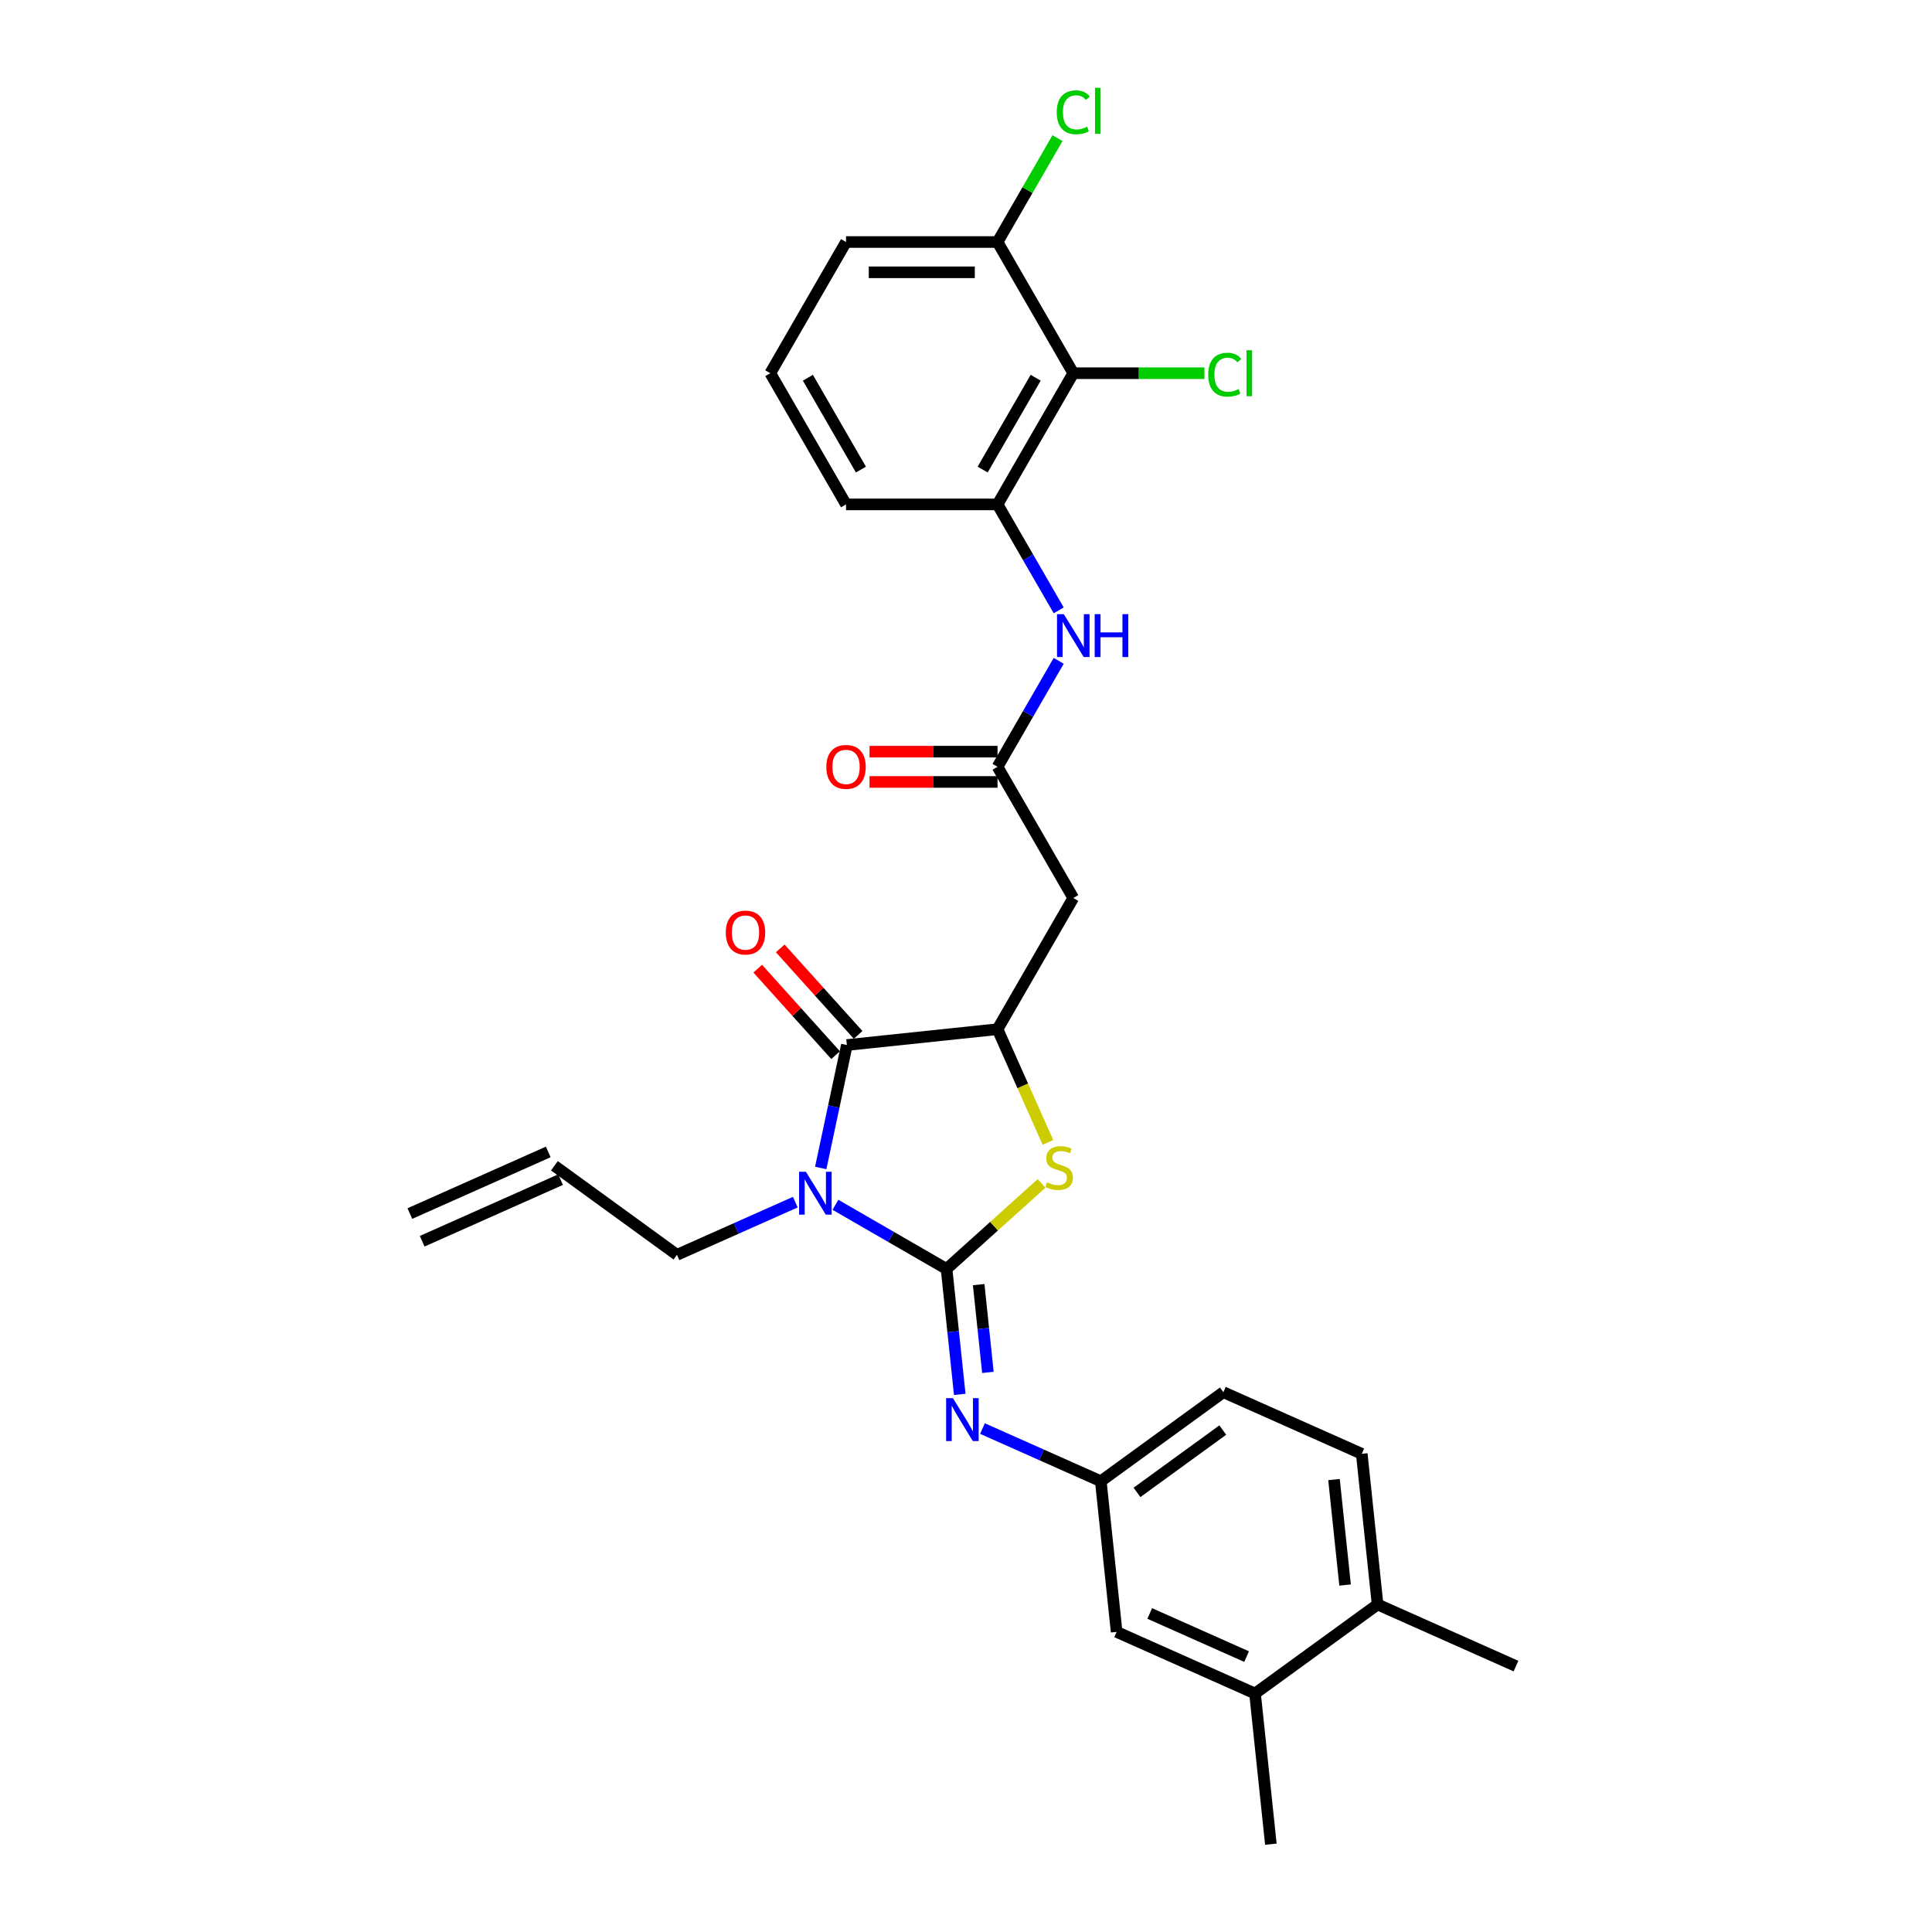 <?xml version='1.0' encoding='iso-8859-1'?>
<svg version='1.1' baseProfile='full'
              xmlns='http://www.w3.org/2000/svg'
                      xmlns:rdkit='http://www.rdkit.org/xml'
                      xmlns:xlink='http://www.w3.org/1999/xlink'
                  xml:space='preserve'
width='1000px' height='1000px' viewBox='0 0 1000 1000'>
<!-- END OF HEADER -->
<rect style='opacity:1.0;fill:#FFFFFF;stroke:none' width='1000' height='1000' x='0' y='0'> </rect>
<path class='bond-0' d='M 489.941,656.81 L 461.178,640.204' style='fill:none;fill-rule:evenodd;stroke:#000000;stroke-width:6px;stroke-linecap:butt;stroke-linejoin:miter;stroke-opacity:1' />
<path class='bond-0' d='M 461.178,640.204 L 432.415,623.598' style='fill:none;fill-rule:evenodd;stroke:#0000FF;stroke-width:6px;stroke-linecap:butt;stroke-linejoin:miter;stroke-opacity:1' />
<path class='bond-2' d='M 489.941,656.81 L 514.536,634.664' style='fill:none;fill-rule:evenodd;stroke:#000000;stroke-width:6px;stroke-linecap:butt;stroke-linejoin:miter;stroke-opacity:1' />
<path class='bond-2' d='M 514.536,634.664 L 539.132,612.518' style='fill:none;fill-rule:evenodd;stroke:#CCCC00;stroke-width:6px;stroke-linecap:butt;stroke-linejoin:miter;stroke-opacity:1' />
<path class='bond-4' d='M 489.941,656.81 L 493.352,689.27' style='fill:none;fill-rule:evenodd;stroke:#000000;stroke-width:6px;stroke-linecap:butt;stroke-linejoin:miter;stroke-opacity:1' />
<path class='bond-4' d='M 493.352,689.27 L 496.764,721.729' style='fill:none;fill-rule:evenodd;stroke:#0000FF;stroke-width:6px;stroke-linecap:butt;stroke-linejoin:miter;stroke-opacity:1' />
<path class='bond-4' d='M 506.561,664.909 L 508.949,687.63' style='fill:none;fill-rule:evenodd;stroke:#000000;stroke-width:6px;stroke-linecap:butt;stroke-linejoin:miter;stroke-opacity:1' />
<path class='bond-4' d='M 508.949,687.63 L 511.337,710.352' style='fill:none;fill-rule:evenodd;stroke:#0000FF;stroke-width:6px;stroke-linecap:butt;stroke-linejoin:miter;stroke-opacity:1' />
<path class='bond-1' d='M 424.81,604.54 L 431.573,572.722' style='fill:none;fill-rule:evenodd;stroke:#0000FF;stroke-width:6px;stroke-linecap:butt;stroke-linejoin:miter;stroke-opacity:1' />
<path class='bond-1' d='M 431.573,572.722 L 438.336,540.905' style='fill:none;fill-rule:evenodd;stroke:#000000;stroke-width:6px;stroke-linecap:butt;stroke-linejoin:miter;stroke-opacity:1' />
<path class='bond-17' d='M 411.652,622.226 L 381.026,635.861' style='fill:none;fill-rule:evenodd;stroke:#0000FF;stroke-width:6px;stroke-linecap:butt;stroke-linejoin:miter;stroke-opacity:1' />
<path class='bond-17' d='M 381.026,635.861 L 350.4,649.497' style='fill:none;fill-rule:evenodd;stroke:#000000;stroke-width:6px;stroke-linecap:butt;stroke-linejoin:miter;stroke-opacity:1' />
<path class='bond-12' d='M 444.163,535.658 L 424.006,513.271' style='fill:none;fill-rule:evenodd;stroke:#000000;stroke-width:6px;stroke-linecap:butt;stroke-linejoin:miter;stroke-opacity:1' />
<path class='bond-12' d='M 424.006,513.271 L 403.849,490.884' style='fill:none;fill-rule:evenodd;stroke:#FF0000;stroke-width:6px;stroke-linecap:butt;stroke-linejoin:miter;stroke-opacity:1' />
<path class='bond-12' d='M 432.509,546.151 L 412.352,523.765' style='fill:none;fill-rule:evenodd;stroke:#000000;stroke-width:6px;stroke-linecap:butt;stroke-linejoin:miter;stroke-opacity:1' />
<path class='bond-12' d='M 412.352,523.765 L 392.195,501.378' style='fill:none;fill-rule:evenodd;stroke:#FF0000;stroke-width:6px;stroke-linecap:butt;stroke-linejoin:miter;stroke-opacity:1' />
<path class='bond-29' d='M 438.336,540.905 L 516.319,532.708' style='fill:none;fill-rule:evenodd;stroke:#000000;stroke-width:6px;stroke-linecap:butt;stroke-linejoin:miter;stroke-opacity:1' />
<path class='bond-3' d='M 542.41,591.31 L 529.365,562.009' style='fill:none;fill-rule:evenodd;stroke:#CCCC00;stroke-width:6px;stroke-linecap:butt;stroke-linejoin:miter;stroke-opacity:1' />
<path class='bond-3' d='M 529.365,562.009 L 516.319,532.708' style='fill:none;fill-rule:evenodd;stroke:#000000;stroke-width:6px;stroke-linecap:butt;stroke-linejoin:miter;stroke-opacity:1' />
<path class='bond-5' d='M 516.319,532.708 L 555.525,464.801' style='fill:none;fill-rule:evenodd;stroke:#000000;stroke-width:6px;stroke-linecap:butt;stroke-linejoin:miter;stroke-opacity:1' />
<path class='bond-10' d='M 508.519,739.415 L 539.145,753.051' style='fill:none;fill-rule:evenodd;stroke:#0000FF;stroke-width:6px;stroke-linecap:butt;stroke-linejoin:miter;stroke-opacity:1' />
<path class='bond-10' d='M 539.145,753.051 L 569.77,766.686' style='fill:none;fill-rule:evenodd;stroke:#000000;stroke-width:6px;stroke-linecap:butt;stroke-linejoin:miter;stroke-opacity:1' />
<path class='bond-6' d='M 555.525,464.801 L 516.319,396.894' style='fill:none;fill-rule:evenodd;stroke:#000000;stroke-width:6px;stroke-linecap:butt;stroke-linejoin:miter;stroke-opacity:1' />
<path class='bond-9' d='M 516.319,396.894 L 532.151,369.472' style='fill:none;fill-rule:evenodd;stroke:#000000;stroke-width:6px;stroke-linecap:butt;stroke-linejoin:miter;stroke-opacity:1' />
<path class='bond-9' d='M 532.151,369.472 L 547.983,342.05' style='fill:none;fill-rule:evenodd;stroke:#0000FF;stroke-width:6px;stroke-linecap:butt;stroke-linejoin:miter;stroke-opacity:1' />
<path class='bond-16' d='M 516.319,389.053 L 483.19,389.053' style='fill:none;fill-rule:evenodd;stroke:#000000;stroke-width:6px;stroke-linecap:butt;stroke-linejoin:miter;stroke-opacity:1' />
<path class='bond-16' d='M 483.19,389.053 L 450.061,389.053' style='fill:none;fill-rule:evenodd;stroke:#FF0000;stroke-width:6px;stroke-linecap:butt;stroke-linejoin:miter;stroke-opacity:1' />
<path class='bond-16' d='M 516.319,404.735 L 483.19,404.735' style='fill:none;fill-rule:evenodd;stroke:#000000;stroke-width:6px;stroke-linecap:butt;stroke-linejoin:miter;stroke-opacity:1' />
<path class='bond-16' d='M 483.19,404.735 L 450.061,404.735' style='fill:none;fill-rule:evenodd;stroke:#FF0000;stroke-width:6px;stroke-linecap:butt;stroke-linejoin:miter;stroke-opacity:1' />
<path class='bond-7' d='M 555.525,193.172 L 516.319,261.079' style='fill:none;fill-rule:evenodd;stroke:#000000;stroke-width:6px;stroke-linecap:butt;stroke-linejoin:miter;stroke-opacity:1' />
<path class='bond-7' d='M 536.063,195.517 L 508.619,243.052' style='fill:none;fill-rule:evenodd;stroke:#000000;stroke-width:6px;stroke-linecap:butt;stroke-linejoin:miter;stroke-opacity:1' />
<path class='bond-13' d='M 555.525,193.172 L 516.319,125.265' style='fill:none;fill-rule:evenodd;stroke:#000000;stroke-width:6px;stroke-linecap:butt;stroke-linejoin:miter;stroke-opacity:1' />
<path class='bond-20' d='M 555.525,193.172 L 589.47,193.172' style='fill:none;fill-rule:evenodd;stroke:#000000;stroke-width:6px;stroke-linecap:butt;stroke-linejoin:miter;stroke-opacity:1' />
<path class='bond-20' d='M 589.47,193.172 L 623.415,193.172' style='fill:none;fill-rule:evenodd;stroke:#00CC00;stroke-width:6px;stroke-linecap:butt;stroke-linejoin:miter;stroke-opacity:1' />
<path class='bond-8' d='M 516.319,261.079 L 532.151,288.501' style='fill:none;fill-rule:evenodd;stroke:#000000;stroke-width:6px;stroke-linecap:butt;stroke-linejoin:miter;stroke-opacity:1' />
<path class='bond-8' d='M 532.151,288.501 L 547.983,315.923' style='fill:none;fill-rule:evenodd;stroke:#0000FF;stroke-width:6px;stroke-linecap:butt;stroke-linejoin:miter;stroke-opacity:1' />
<path class='bond-24' d='M 516.319,261.079 L 437.907,261.079' style='fill:none;fill-rule:evenodd;stroke:#000000;stroke-width:6px;stroke-linecap:butt;stroke-linejoin:miter;stroke-opacity:1' />
<path class='bond-14' d='M 569.77,766.686 L 577.967,844.669' style='fill:none;fill-rule:evenodd;stroke:#000000;stroke-width:6px;stroke-linecap:butt;stroke-linejoin:miter;stroke-opacity:1' />
<path class='bond-22' d='M 569.77,766.686 L 633.207,720.596' style='fill:none;fill-rule:evenodd;stroke:#000000;stroke-width:6px;stroke-linecap:butt;stroke-linejoin:miter;stroke-opacity:1' />
<path class='bond-22' d='M 588.504,772.46 L 632.91,740.197' style='fill:none;fill-rule:evenodd;stroke:#000000;stroke-width:6px;stroke-linecap:butt;stroke-linejoin:miter;stroke-opacity:1' />
<path class='bond-11' d='M 649.6,876.562 L 577.967,844.669' style='fill:none;fill-rule:evenodd;stroke:#000000;stroke-width:6px;stroke-linecap:butt;stroke-linejoin:miter;stroke-opacity:1' />
<path class='bond-11' d='M 645.234,857.452 L 595.09,835.127' style='fill:none;fill-rule:evenodd;stroke:#000000;stroke-width:6px;stroke-linecap:butt;stroke-linejoin:miter;stroke-opacity:1' />
<path class='bond-26' d='M 649.6,876.562 L 657.796,954.545' style='fill:none;fill-rule:evenodd;stroke:#000000;stroke-width:6px;stroke-linecap:butt;stroke-linejoin:miter;stroke-opacity:1' />
<path class='bond-30' d='M 649.6,876.562 L 713.037,830.473' style='fill:none;fill-rule:evenodd;stroke:#000000;stroke-width:6px;stroke-linecap:butt;stroke-linejoin:miter;stroke-opacity:1' />
<path class='bond-23' d='M 516.319,125.265 L 531.839,98.384' style='fill:none;fill-rule:evenodd;stroke:#000000;stroke-width:6px;stroke-linecap:butt;stroke-linejoin:miter;stroke-opacity:1' />
<path class='bond-23' d='M 531.839,98.384 L 547.358,71.503' style='fill:none;fill-rule:evenodd;stroke:#00CC00;stroke-width:6px;stroke-linecap:butt;stroke-linejoin:miter;stroke-opacity:1' />
<path class='bond-31' d='M 516.319,125.265 L 437.907,125.265' style='fill:none;fill-rule:evenodd;stroke:#000000;stroke-width:6px;stroke-linecap:butt;stroke-linejoin:miter;stroke-opacity:1' />
<path class='bond-31' d='M 504.557,140.947 L 449.669,140.947' style='fill:none;fill-rule:evenodd;stroke:#000000;stroke-width:6px;stroke-linecap:butt;stroke-linejoin:miter;stroke-opacity:1' />
<path class='bond-15' d='M 713.037,830.473 L 704.841,752.49' style='fill:none;fill-rule:evenodd;stroke:#000000;stroke-width:6px;stroke-linecap:butt;stroke-linejoin:miter;stroke-opacity:1' />
<path class='bond-15' d='M 696.211,820.415 L 690.474,765.826' style='fill:none;fill-rule:evenodd;stroke:#000000;stroke-width:6px;stroke-linecap:butt;stroke-linejoin:miter;stroke-opacity:1' />
<path class='bond-28' d='M 713.037,830.473 L 784.671,862.366' style='fill:none;fill-rule:evenodd;stroke:#000000;stroke-width:6px;stroke-linecap:butt;stroke-linejoin:miter;stroke-opacity:1' />
<path class='bond-18' d='M 350.4,649.497 L 286.963,603.407' style='fill:none;fill-rule:evenodd;stroke:#000000;stroke-width:6px;stroke-linecap:butt;stroke-linejoin:miter;stroke-opacity:1' />
<path class='bond-21' d='M 283.773,596.244 L 212.14,628.137' style='fill:none;fill-rule:evenodd;stroke:#000000;stroke-width:6px;stroke-linecap:butt;stroke-linejoin:miter;stroke-opacity:1' />
<path class='bond-21' d='M 290.152,610.571 L 218.519,642.464' style='fill:none;fill-rule:evenodd;stroke:#000000;stroke-width:6px;stroke-linecap:butt;stroke-linejoin:miter;stroke-opacity:1' />
<path class='bond-19' d='M 704.841,752.49 L 633.207,720.596' style='fill:none;fill-rule:evenodd;stroke:#000000;stroke-width:6px;stroke-linecap:butt;stroke-linejoin:miter;stroke-opacity:1' />
<path class='bond-25' d='M 437.907,261.079 L 398.7,193.172' style='fill:none;fill-rule:evenodd;stroke:#000000;stroke-width:6px;stroke-linecap:butt;stroke-linejoin:miter;stroke-opacity:1' />
<path class='bond-25' d='M 445.607,243.052 L 418.163,195.517' style='fill:none;fill-rule:evenodd;stroke:#000000;stroke-width:6px;stroke-linecap:butt;stroke-linejoin:miter;stroke-opacity:1' />
<path class='bond-27' d='M 398.7,193.172 L 437.907,125.265' style='fill:none;fill-rule:evenodd;stroke:#000000;stroke-width:6px;stroke-linecap:butt;stroke-linejoin:miter;stroke-opacity:1' />
<path  class='atom-1' d='M 417.125 606.5
L 424.401 618.262
Q 425.123 619.423, 426.283 621.524
Q 427.444 623.626, 427.507 623.751
L 427.507 606.5
L 430.455 606.5
L 430.455 628.707
L 427.412 628.707
L 419.603 615.847
Q 418.693 614.342, 417.721 612.617
Q 416.78 610.892, 416.497 610.358
L 416.497 628.707
L 413.612 628.707
L 413.612 606.5
L 417.125 606.5
' fill='#0000FF'/>
<path  class='atom-3' d='M 541.939 611.963
Q 542.19 612.058, 543.225 612.497
Q 544.26 612.936, 545.39 613.218
Q 546.55 613.469, 547.679 613.469
Q 549.781 613.469, 551.004 612.465
Q 552.227 611.43, 552.227 609.642
Q 552.227 608.419, 551.6 607.666
Q 551.004 606.914, 550.063 606.506
Q 549.122 606.098, 547.554 605.628
Q 545.578 605.032, 544.386 604.467
Q 543.225 603.903, 542.379 602.711
Q 541.563 601.519, 541.563 599.512
Q 541.563 596.72, 543.445 594.995
Q 545.358 593.27, 549.122 593.27
Q 551.694 593.27, 554.611 594.493
L 553.89 596.908
Q 551.223 595.81, 549.216 595.81
Q 547.052 595.81, 545.86 596.72
Q 544.668 597.598, 544.7 599.135
Q 544.7 600.327, 545.296 601.048
Q 545.923 601.77, 546.801 602.178
Q 547.711 602.585, 549.216 603.056
Q 551.223 603.683, 552.415 604.31
Q 553.607 604.938, 554.454 606.224
Q 555.332 607.478, 555.332 609.642
Q 555.332 612.716, 553.262 614.379
Q 551.223 616.01, 547.805 616.01
Q 545.829 616.01, 544.323 615.57
Q 542.849 615.163, 541.093 614.441
L 541.939 611.963
' fill='#CCCC00'/>
<path  class='atom-5' d='M 493.228 723.69
L 500.505 735.452
Q 501.226 736.612, 502.387 738.714
Q 503.547 740.815, 503.61 740.941
L 503.61 723.69
L 506.558 723.69
L 506.558 745.896
L 503.516 745.896
L 495.706 733.037
Q 494.797 731.531, 493.824 729.806
Q 492.883 728.081, 492.601 727.548
L 492.601 745.896
L 489.715 745.896
L 489.715 723.69
L 493.228 723.69
' fill='#0000FF'/>
<path  class='atom-10' d='M 550.617 317.883
L 557.894 329.645
Q 558.615 330.806, 559.775 332.907
Q 560.936 335.009, 560.999 335.134
L 560.999 317.883
L 563.947 317.883
L 563.947 340.09
L 560.905 340.09
L 553.095 327.23
Q 552.185 325.725, 551.213 324
Q 550.272 322.274, 549.99 321.741
L 549.99 340.09
L 547.104 340.09
L 547.104 317.883
L 550.617 317.883
' fill='#0000FF'/>
<path  class='atom-10' d='M 566.613 317.883
L 569.624 317.883
L 569.624 327.324
L 580.978 327.324
L 580.978 317.883
L 583.989 317.883
L 583.989 340.09
L 580.978 340.09
L 580.978 329.833
L 569.624 329.833
L 569.624 340.09
L 566.613 340.09
L 566.613 317.883
' fill='#0000FF'/>
<path  class='atom-13' d='M 375.674 482.696
Q 375.674 477.363, 378.309 474.384
Q 380.944 471.404, 385.868 471.404
Q 390.792 471.404, 393.427 474.384
Q 396.062 477.363, 396.062 482.696
Q 396.062 488.09, 393.396 491.164
Q 390.73 494.206, 385.868 494.206
Q 380.975 494.206, 378.309 491.164
Q 375.674 488.122, 375.674 482.696
M 385.868 491.697
Q 389.255 491.697, 391.075 489.439
Q 392.925 487.149, 392.925 482.696
Q 392.925 478.336, 391.075 476.14
Q 389.255 473.913, 385.868 473.913
Q 382.481 473.913, 380.63 476.109
Q 378.811 478.304, 378.811 482.696
Q 378.811 487.181, 380.63 489.439
Q 382.481 491.697, 385.868 491.697
' fill='#FF0000'/>
<path  class='atom-17' d='M 427.713 396.957
Q 427.713 391.625, 430.348 388.645
Q 432.982 385.665, 437.907 385.665
Q 442.831 385.665, 445.466 388.645
Q 448.1 391.625, 448.1 396.957
Q 448.1 402.351, 445.434 405.425
Q 442.768 408.468, 437.907 408.468
Q 433.014 408.468, 430.348 405.425
Q 427.713 402.383, 427.713 396.957
M 437.907 405.958
Q 441.294 405.958, 443.113 403.7
Q 444.964 401.41, 444.964 396.957
Q 444.964 392.597, 443.113 390.401
Q 441.294 388.174, 437.907 388.174
Q 434.519 388.174, 432.669 390.37
Q 430.85 392.565, 430.85 396.957
Q 430.85 401.442, 432.669 403.7
Q 434.519 405.958, 437.907 405.958
' fill='#FF0000'/>
<path  class='atom-21' d='M 625.375 193.941
Q 625.375 188.42, 627.947 185.535
Q 630.551 182.618, 635.475 182.618
Q 640.054 182.618, 642.501 185.848
L 640.431 187.542
Q 638.643 185.19, 635.475 185.19
Q 632.119 185.19, 630.331 187.448
Q 628.575 189.675, 628.575 193.941
Q 628.575 198.332, 630.394 200.59
Q 632.244 202.848, 635.82 202.848
Q 638.266 202.848, 641.121 201.374
L 641.999 203.726
Q 640.838 204.479, 639.082 204.918
Q 637.325 205.357, 635.381 205.357
Q 630.551 205.357, 627.947 202.409
Q 625.375 199.461, 625.375 193.941
' fill='#00CC00'/>
<path  class='atom-21' d='M 645.198 181.269
L 648.084 181.269
L 648.084 205.075
L 645.198 205.075
L 645.198 181.269
' fill='#00CC00'/>
<path  class='atom-24' d='M 546.963 58.126
Q 546.963 52.606, 549.535 49.72
Q 552.138 46.803, 557.062 46.803
Q 561.642 46.803, 564.088 50.034
L 562.018 51.727
Q 560.23 49.375, 557.062 49.375
Q 553.706 49.375, 551.918 51.633
Q 550.162 53.86, 550.162 58.126
Q 550.162 62.517, 551.981 64.775
Q 553.832 67.034, 557.407 67.034
Q 559.854 67.034, 562.708 65.559
L 563.586 67.912
Q 562.426 68.665, 560.669 69.104
Q 558.913 69.543, 556.968 69.543
Q 552.138 69.543, 549.535 66.595
Q 546.963 63.646, 546.963 58.126
' fill='#00CC00'/>
<path  class='atom-24' d='M 566.786 45.455
L 569.671 45.455
L 569.671 69.261
L 566.786 69.261
L 566.786 45.455
' fill='#00CC00'/>
</svg>
